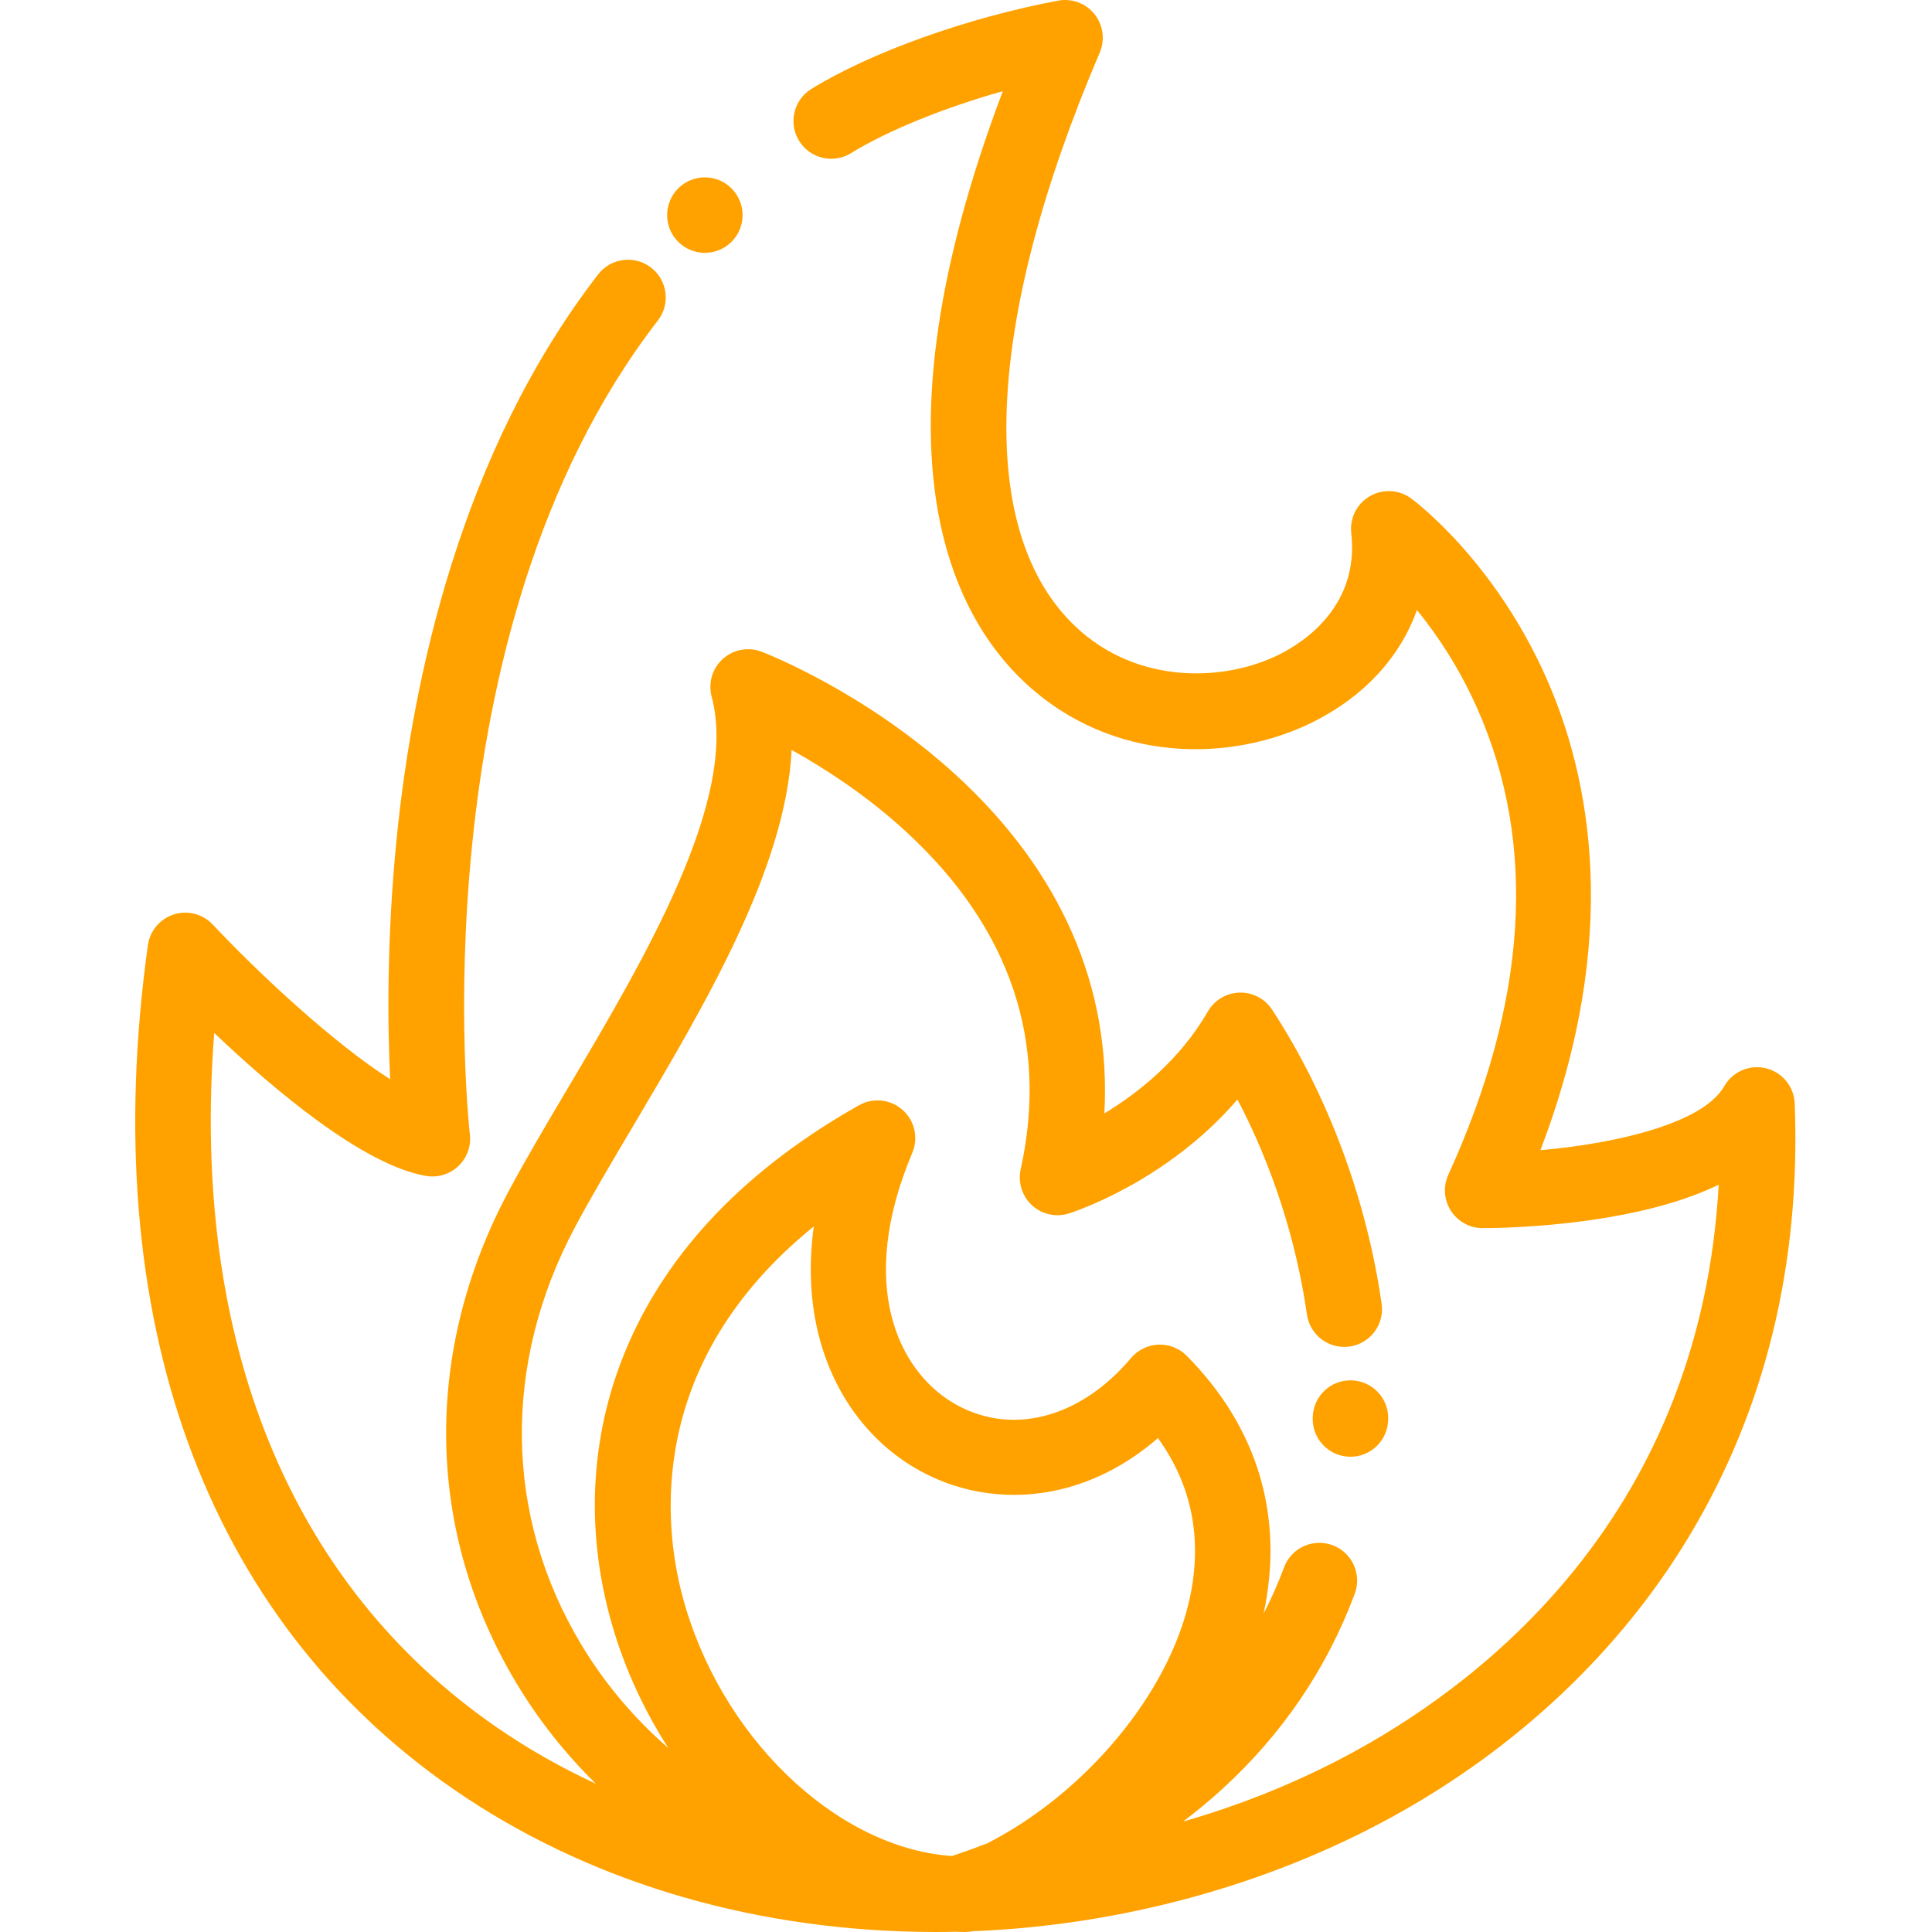 <?xml version="1.0" encoding="UTF-8"?> <svg xmlns="http://www.w3.org/2000/svg" width="200" height="200" viewBox="0 0 200 200" fill="none"> <path d="M185.789 114.233C185.72 112.489 184.505 111.002 182.81 110.587C181.116 110.175 179.351 110.935 178.489 112.452C176.321 116.264 167.411 118.374 159.464 119.067C167.924 96.911 164.609 80.393 160.061 70.154C154.648 57.971 146.421 51.848 146.073 51.593C144.822 50.676 143.146 50.586 141.803 51.366C140.461 52.144 139.708 53.644 139.882 55.185C140.74 62.729 134.972 66.481 132.451 67.743C126.779 70.586 117.763 70.906 111.373 64.894C100.983 55.12 101.885 33.45 113.846 5.44C114.412 4.114 114.202 2.585 113.3 1.46C112.398 0.337 110.95 -0.199 109.532 0.067C100.166 1.825 90.141 5.411 83.993 9.206C82.158 10.339 81.589 12.746 82.722 14.581C83.855 16.417 86.263 16.988 88.098 15.854C91.916 13.498 97.736 11.153 103.813 9.436C89.551 47.142 98.86 63.849 106.018 70.585C115.19 79.212 127.66 78.882 135.952 74.729C141.254 72.071 144.953 67.997 146.679 63.15C148.714 65.644 151.012 69.031 152.921 73.327C159.153 87.353 158.146 103.597 149.93 121.609C149.381 122.814 149.479 124.215 150.191 125.332C150.905 126.447 152.134 127.128 153.46 127.136C153.708 127.137 159.698 127.163 166.413 126.032C171.015 125.259 174.856 124.125 177.918 122.643C176.047 156.442 154.044 173.703 140.419 181.201C134.735 184.329 128.698 186.783 122.48 188.565C123.879 187.504 125.212 186.4 126.477 185.246C132.726 179.555 137.358 172.735 140.244 164.981C140.996 162.959 139.968 160.71 137.946 159.958C135.924 159.205 133.675 160.234 132.923 162.256C132.308 163.908 131.6 165.504 130.808 167.045C132.961 157.008 130.211 147.779 122.846 140.348C122.074 139.57 121.009 139.147 119.913 139.196C118.817 139.241 117.79 139.743 117.084 140.582C111.705 146.965 104.411 148.747 98.502 145.124C93.024 141.766 88.673 132.998 94.441 119.338C95.091 117.799 94.69 116.016 93.443 114.904C92.195 113.792 90.379 113.596 88.924 114.416C77.328 120.957 69.273 129.325 64.978 139.288C61.229 147.985 60.565 157.602 63.057 167.094C64.343 171.989 66.438 176.695 69.185 180.955C65.666 177.899 62.602 174.292 60.157 170.218C52.197 156.95 51.971 141.2 59.539 127.007C61.219 123.858 63.302 120.342 65.509 116.621C73.012 103.959 81.338 89.904 81.95 77.636C85.358 79.528 89.774 82.369 93.912 86.202C104.611 96.114 108.565 107.841 105.66 121.055C105.361 122.418 105.811 123.835 106.839 124.777C107.868 125.717 109.319 126.039 110.649 125.619C111.127 125.469 120.772 122.346 128.101 113.821C131.675 120.619 134.185 128.34 135.294 136.08C135.599 138.217 137.58 139.698 139.714 139.393C141.849 139.088 143.332 137.107 143.027 134.973C141.475 124.142 137.449 113.328 131.69 104.522C130.947 103.385 129.67 102.715 128.311 102.755C126.955 102.793 125.716 103.532 125.037 104.707C122.135 109.733 117.838 113.134 114.324 115.261C115.044 102.193 109.841 90.223 99.031 80.295C89.606 71.639 79.274 67.63 78.839 67.464C77.469 66.939 75.918 67.228 74.827 68.21C73.738 69.195 73.291 70.705 73.671 72.123C76.512 82.726 66.684 99.311 58.787 112.637C56.535 116.438 54.408 120.027 52.646 123.33C43.754 140.003 44.05 158.558 53.459 174.237C55.764 178.081 58.54 181.567 61.683 184.651C58.105 182.992 54.689 181.064 51.486 178.857C29.978 164.048 19.721 138.699 22.177 106.93C28.297 112.756 37.564 120.603 44.097 121.731C45.312 121.938 46.554 121.563 47.448 120.715C48.344 119.866 48.785 118.646 48.64 117.422C48.579 116.909 42.872 65.812 68.101 33.182C69.421 31.474 69.108 29.022 67.401 27.702C65.694 26.383 63.241 26.697 61.922 28.403C47.668 46.839 42.711 70.334 41.062 86.799C40.023 97.189 40.118 106.054 40.388 111.718C34.497 107.983 26.673 100.66 22.027 95.711C20.997 94.614 19.428 94.205 17.996 94.662C16.561 95.118 15.518 96.355 15.31 97.845C9.936 136.439 21.209 167.495 47.055 185.292C60.498 194.548 77.049 199.626 94.922 199.98C95.561 199.992 96.199 200 96.84 200C97.545 200 98.25 199.989 98.955 199.974C99.277 199.985 99.599 200 99.919 200C100.179 200 100.436 199.971 100.69 199.921C115.964 199.321 131.217 195.181 144.185 188.045C157.088 180.943 167.673 170.946 174.799 159.134C182.732 145.985 186.43 130.877 185.789 114.233V114.233ZM84.242 126.962C83.723 130.776 83.856 134.437 84.654 137.826C86.072 143.835 89.54 148.793 94.421 151.786C98.731 154.428 103.873 155.346 108.901 154.371C112.856 153.605 116.587 151.725 119.87 148.869C123.401 153.765 124.503 159.355 123.145 165.533C120.983 175.378 112.299 185.666 102.191 190.826C101.025 191.276 99.832 191.707 98.607 192.116C98.515 192.117 98.424 192.119 98.332 192.12C86.398 191.167 74.434 179.651 70.616 165.112C68.722 157.901 66.827 141.065 84.242 126.962V126.962Z" fill="#FFA200"></path> <path d="M135.896 146.682L135.895 146.76C135.82 148.916 137.506 150.724 139.662 150.799C139.708 150.801 139.754 150.802 139.801 150.802C141.895 150.802 143.628 149.14 143.701 147.032L143.706 146.911C143.769 144.755 142.072 142.954 139.916 142.892C137.752 142.828 135.961 144.526 135.896 146.682V146.682Z" fill="#FFA200"></path> <path d="M76.873 22.267C76.873 24.425 75.124 26.173 72.967 26.173C70.809 26.173 69.061 24.425 69.061 22.267C69.061 20.11 70.809 18.361 72.967 18.361C75.124 18.361 76.873 20.11 76.873 22.267Z" fill="#FFA200"></path> </svg> 